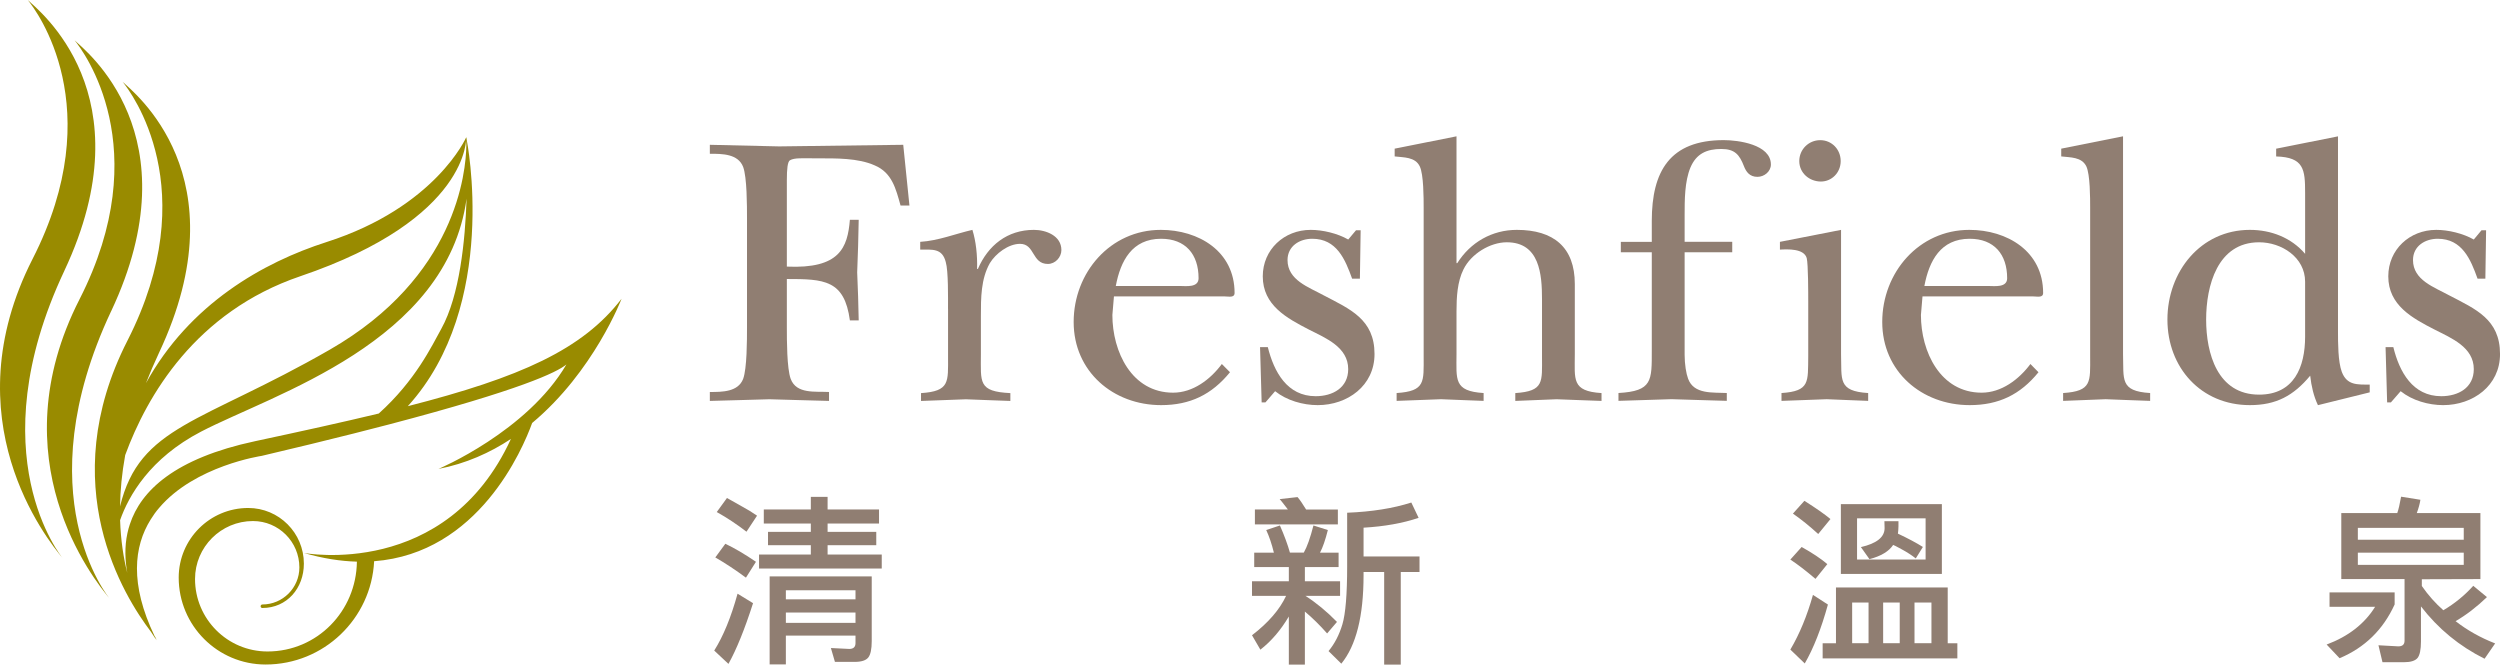 <?xml version="1.0" encoding="UTF-8"?>
<svg id="_圖層_2" data-name="圖層 2" xmlns="http://www.w3.org/2000/svg" viewBox="0 0 688.86 183.12">
  <defs>
    <style>
      .cls-1 {
        fill: #907e72;
      }

      .cls-1, .cls-2 {
        stroke-width: 0px;
      }

      .cls-2 {
        fill: #998b00;
      }
    </style>
  </defs>
  <g id="_圖層_1-2" data-name="圖層 1">
    <g>
      <g>
        <path class="cls-2" d="m17.72,74.63C40.6,26.01,10.58,2.82,7.65,0c2.41,2.94,22.59,29.7,1.34,71.33-22.52,44.16,3.83,77.15,8.35,82.57-.39-.46-23.47-28.6.38-79.26Z"/>
        <path class="cls-2" d="m30.63,85.75C53.52,37.12,23.51,13.94,20.56,11.11c2.4,2.95,22.59,29.7,1.36,71.34-22.54,44.16,3.82,77.13,8.34,82.56-.39-.46-23.46-28.6.36-79.26Z"/>
        <path class="cls-2" d="m156.06,100.44c-10.82,18.48-35.24,28.77-35.24,28.77,7.55-1.46,14.19-4.45,19.96-8.26-17.87,38.86-57.06,31.41-57.06,31.41,5.26,1.53,10.13,2.28,14.62,2.4-.16,13.64-10.95,24.75-24.63,24.75-11.02,0-19.97-8.94-19.97-19.97,0-8.81,7.16-15.97,15.97-15.97,7.06,0,12.78,5.72,12.78,12.78,0,5.63-4.58,10.21-10.22,10.21h0c-.26.02-.46.23-.46.49s.21.48.46.48h0c6.78,0,11.46-5.44,11.46-12.22,0-8.47-6.86-15.34-15.33-15.34-10.58,0-19.16,8.58-19.16,19.18,0,13.22,10.72,23.95,23.95,23.95,16.04,0,29.12-12.63,29.9-28.46,28.74-2.17,40.9-30.81,43.54-38.09,16.97-14.14,24.64-34.23,24.64-34.23-10.76,14.01-27.89,21.66-58.9,29.6,25.39-27.92,16.23-73.4,16.23-73.4-.02-.19-.1-.78-.14-.68-.01-.08,0,.49,0,.4,0,0-.08.1-.06.31-.02.09.03.21.03.21,0,0,.03.46.07,1.27-.1,7.4-2.77,36.29-37.63,56.32-35.42,20.35-52.39,20.88-57.79,43.18.06-4.35.49-9.07,1.42-14.14,5.98-16.29,19.35-39.45,48.26-49.28,46.87-15.92,45.7-38.27,45.7-38.27,0,0-8.43,19.23-38.47,28.85-17.46,5.59-37.75,17.03-49.78,38.9,1.07-2.74,2.27-5.55,3.63-8.44,22.88-48.63-7.13-71.8-10.06-74.62,2.39,2.94,22.57,29.69,1.34,71.32-20.33,39.85-.86,70.59,6.45,80.2.93,1.5,1.59,2.37,1.59,2.37-.15-.29-.29-.61-.45-.9.3.36.54.65.75.9-.05-.05-.38-.44-.87-1.15-6.89-14.38-5.69-24.72-1.09-32.1.7-1.15,1.48-2.23,2.35-3.23,9.86-11.63,28.26-14.33,28.26-14.33,9.45-2.22,17.84-4.27,25.3-6.15,3.48-.88,6.75-1.73,9.85-2.53,36.31-9.54,46.19-14.36,48.77-16.48m-51.66,13.49c-9.99,2.4-21.27,4.89-34.06,7.62-22.14,4.73-31.49,13.63-34.53,22.9-.27.83-.51,1.65-.68,2.49-.8,3.71-.65,7.44-.03,10.92-1.05-4.17-1.8-9.04-1.98-14.55,2.38-6.73,8.21-17.05,22.31-24.39,19.99-10.4,67.68-24.53,73.16-64.2-.37,11.57-1.91,26.74-6.95,35.84-2.65,4.78-7.09,14.23-17.24,23.37Z"/>
      </g>
      <g>
        <g>
          <path class="cls-1" d="m250.58,56.63h-2.44c-1.28-4.58-2.33-9.06-7.15-11.07-4.58-2.04-10.64-1.93-15.76-1.93-4.26,0-6.29-.2-7.58.54-.63.42-.84,2.33-.84,5.43v23.86c14.58.65,16.73-5.21,17.37-12.89h2.43c-.1,4.81-.2,9.7-.42,14.49.22,4.38.32,8.87.42,13.22h-2.43c-1.5-11.19-7.14-11.4-17.37-11.4v13.45c0,3.3,0,11.18,1.06,14.07,1.59,4.25,6.81,3.4,10.56,3.61v2.46c-5.44-.11-10.99-.33-16.42-.46-5.44.13-10.75.34-16.42.46v-2.46c3.41,0,7.78,0,9.18-3.61,1.06-2.89,1.06-10.77,1.06-14.17v-30.06c0-3.42,0-11.31-1.06-14.17-1.4-3.63-5.77-3.63-9.18-3.63v-2.47c6.51.13,12.79.32,19.09.44,11.4-.13,22.81-.32,34.2-.44l1.71,16.74Z"/>
          <path class="cls-1" d="m261.22,85.08c0-2.87.11-10.44-.62-12.87-.98-3.84-3.62-3.43-7.04-3.43v-2.14c5.01-.31,9.7-2.22,14.38-3.3.97,3.11,1.4,6.94,1.29,10.77h.22c2.79-6.48,8.1-10.77,15.44-10.77,3.32,0,7.57,1.61,7.57,5.56,0,2-1.7,3.83-3.72,3.83-4.47,0-3.52-5.54-7.68-5.54-3.18,0-6.71,2.66-8.32,5.33-2.46,4.36-2.46,9.6-2.46,14.49v10.57c0,7.78-.83,10.31,8.12,10.74v2.16c-4.05-.11-8.21-.33-12.25-.46-4.15.13-8.22.34-12.37.46v-2.16c7.99-.52,7.45-3.09,7.45-10.11v-13.12Z"/>
          <path class="cls-1" d="m338.91,102.57c-5.02,6.16-10.99,9.06-18.97,9.06-13.22,0-24.1-9.27-24.1-22.91s10.13-25.38,24.01-25.38c10.42,0,20.33,5.89,20.33,17.38,0,1.4-1.59.96-2.67.96h-30.57l-.43,5.11c0,10.12,5.33,21.41,16.74,21.41,5.44,0,10.24-3.61,13.42-7.9l2.25,2.27Zm-13.85-23.77c1.68,0,5.2.53,5.2-2.13,0-6.61-3.61-10.88-10.33-10.88-8,0-11.18,6.09-12.48,13.01h17.61Z"/>
          <path class="cls-1" d="m348.7,110.87h-1.06l-.44-15.22h2.14c1.7,6.81,5.31,13.52,13.19,13.52,4.7,0,8.96-2.33,8.96-7.46,0-6.06-6.18-8.54-10.77-10.87-6.16-3.18-12.77-6.72-12.77-14.7,0-7.36,5.87-12.8,13.21-12.8,3.31,0,7.38.96,10.34,2.66l2.15-2.56h1.27l-.21,13.35h-2.14c-1.92-5.34-4.26-11-10.99-11-3.52,0-6.81,2.03-6.81,5.87,0,5.53,5.86,7.47,9.91,9.69,7.33,3.84,14.06,6.62,14.06,16.21,0,8.73-7.46,14.07-15.65,14.07-4.06,0-8.54-1.28-11.74-3.84l-2.66,3.08Z"/>
          <path class="cls-1" d="m401.32,72.51h.22c3.62-5.75,9.6-9.17,16.41-9.17,10.13,0,15.98,4.79,15.98,14.92v19.31c0,7.03-.94,10.22,7.36,10.74v2.16c-4.16-.11-8.19-.33-12.36-.46-3.84.13-7.78.34-11.4.46v-2.16c8-.52,7.36-3.09,7.36-10.11v-15.77c0-6.82-.65-15.67-9.7-15.67-4.59,0-9.82,3.17-11.93,7.45-1.71,3.43-1.93,7.68-1.93,11.62v11.73c0,7.03-.84,10.22,7.47,10.74v2.16c-3.95-.11-7.78-.33-11.73-.46-4.06.13-8.2.34-12.24.46v-2.16c7.98-.52,7.45-3.09,7.45-10.11v-40.94c0-2.65,0-9.17-1.07-11.4-1.28-2.66-4.46-2.44-6.92-2.75v-2.14l17.04-3.4v34.95Z"/>
          <path class="cls-1" d="m446.61,69.53v-2.89h8.53v-5.75c0-13.75,5.01-22.28,19.83-22.28,3.93,0,12.99,1.17,12.99,6.72,0,1.92-1.81,3.4-3.72,3.4-2.13,0-3.11-1.38-3.72-2.97-1.2-3.08-2.47-4.71-6.19-4.71-4.06,0-6.92,1.29-8.54,5.11-1.6,3.84-1.6,8.97-1.6,13.13v7.33h13.12v2.89h-13.12v28.25c0,2.65.43,5.21.96,6.61,1.6,4.35,6.82,3.72,10.66,3.92v2.16c-5.1-.11-10.12-.33-15.24-.46-4.89.13-9.68.34-14.61.46v-2.16c9.38-.52,9.18-3.4,9.18-11.71v-27.07h-8.53Z"/>
          <path class="cls-1" d="m507.29,63.34v34.22c.22,7.03-.96,10.22,7.47,10.74v2.16c-3.62-.11-7.57-.33-11.41-.46-4.15.13-8.31.34-12.47.46v-2.16c7.9-.52,7.26-3.09,7.37-10.11v-15.23c0-2.03,0-10.24-.42-11.85-.77-2.66-5.25-2.45-7.38-2.33v-2.14l16.85-3.3Zm-11.51-18.96c0-3.2,2.58-5.76,5.77-5.76s5.64,2.56,5.64,5.76-2.47,5.64-5.45,5.64c-3.18,0-5.96-2.35-5.96-5.64Z"/>
          <path class="cls-1" d="m561.69,102.57c-5,6.16-10.95,9.06-18.96,9.06-13.22,0-24.09-9.27-24.09-22.91s10.11-25.38,24-25.38c10.41,0,20.33,5.89,20.33,17.38,0,1.4-1.6.96-2.68.96h-30.56l-.43,5.11c0,10.12,5.34,21.41,16.73,21.41,5.43,0,10.25-3.61,13.44-7.9l2.22,2.27Zm-13.85-23.77c1.69,0,5.22.53,5.22-2.13,0-6.61-3.61-10.88-10.33-10.88-8,0-11.18,6.09-12.48,13.01h17.58Z"/>
          <path class="cls-1" d="m584.99,97.56c.22,7.03-.94,10.22,7.47,10.74v2.16c-4.15-.11-8.2-.33-12.25-.46-3.95.13-7.78.34-11.73.46v-2.16c7.98-.52,7.45-3.09,7.45-10.11v-40.94c0-2.65,0-9.17-1.05-11.4-1.29-2.66-4.48-2.44-6.92-2.75v-2.14l17.03-3.4v60Z"/>
          <path class="cls-1" d="m638.69,111.63c-1.17-2.46-1.81-5.24-2.13-8.11-4.6,5.53-9.38,8.11-16.63,8.11-13.44,0-22.71-10.34-22.71-23.57s9.18-24.72,22.71-24.72c5.85,0,11.4,2.13,15.23,6.6v-16.83c0-6.38-.3-9.79-7.98-10v-2.14l17.04-3.4v53.81c0,2.98,0,8.31,1.05,11.09,1.41,3.73,4.28,3.5,7.69,3.5v2.14l-14.26,3.53Zm-3.53-34c0-6.74-6.49-10.87-12.68-10.87-11.51,0-14.59,12.04-14.59,21.3s3.08,20.68,14.59,20.68c9.61,0,12.68-7.56,12.68-15.98v-15.12Z"/>
          <path class="cls-1" d="m658.81,110.87h-1.05l-.43-15.22h2.14c1.67,6.81,5.32,13.52,13.21,13.52,4.7,0,8.96-2.33,8.96-7.46,0-6.06-6.19-8.54-10.75-10.87-6.2-3.18-12.81-6.72-12.81-14.7,0-7.36,5.87-12.8,13.22-12.8,3.29,0,7.35.96,10.34,2.66l2.13-2.56h1.26l-.2,13.35h-2.15c-1.91-5.34-4.26-11-10.97-11-3.52,0-6.82,2.03-6.82,5.87,0,5.53,5.87,7.47,9.91,9.69,7.37,3.84,14.07,6.62,14.07,16.21,0,8.73-7.47,14.07-15.67,14.07-4.04,0-8.52-1.28-11.71-3.84l-2.68,3.08Z"/>
        </g>
        <g>
          <path class="cls-1" d="m207.5,166.2c-2.31,7.2-4.57,12.77-6.78,16.73l-3.92-3.67c2.51-3.98,4.65-9.21,6.43-15.67l4.27,2.61Zm-1.96-7.03c-2.85-2.11-5.66-3.97-8.44-5.57l2.76-3.77c2.54,1.21,5.36,2.86,8.44,4.97l-2.76,4.37Zm.15-12.66c-2.65-2.04-5.37-3.85-8.19-5.42l2.81-3.87c1.88,1.07,3.33,1.89,4.37,2.46,1.21.64,2.51,1.44,3.92,2.41l-2.91,4.42Zm22.35.05h13.41v3.67h-13.41v2.56h14.92v3.87h-33.81v-3.87h14.27v-2.56h-11.8v-3.67h11.8v-2.31h-12.96v-3.87h12.96v-3.47h4.62v3.47h14.17v3.87h-14.17v2.31Zm12.16,30.09c0,2.21-.32,3.72-.95,4.52-.64.8-1.89,1.21-3.77,1.21h-5.42l-1.11-3.82,5.07.25c1.14,0,1.71-.54,1.71-1.61v-2.06h-19.19v7.94h-4.47v-24.26h28.13v17.83Zm-23.66-11.5h19.19v-2.51h-19.19v2.51Zm0,6.48h19.19v-2.86h-19.19v2.86Z"/>
          <path class="cls-1" d="m368.39,171.37l-2.71,3.17c-2.01-2.28-4.05-4.29-6.13-6.03v14.62h-4.42v-13.26c-2.24,3.78-4.86,6.83-7.84,9.14l-2.31-3.97c4.49-3.45,7.62-7.07,9.39-10.85h-9.39v-4.02h10.15v-3.92h-9.54v-3.97h5.42c-.6-2.44-1.31-4.52-2.11-6.23l3.77-1.26c1.21,2.75,2.13,5.24,2.76,7.48h3.82c.9-1.57,1.79-4.07,2.66-7.48l3.97,1.26c-.67,2.68-1.39,4.76-2.16,6.23h5.12v3.97h-9.29v3.92h9.7v4.02h-9.54c2.98,1.91,5.88,4.3,8.69,7.18Zm.25-30.99v4.12h-22.86v-4.12h9.09c-1.1-1.44-1.86-2.4-2.26-2.86l4.92-.55c.64.74,1.42,1.88,2.36,3.42h8.74Zm17.33,42.75h-4.57v-25.52h-5.68v.9c0,11.25-2.04,19.37-6.13,24.36l-3.52-3.47c1.67-2.01,2.95-4.47,3.82-7.38.87-2.91,1.31-8.25,1.31-16.02v-14.72c6.8-.27,12.69-1.21,17.68-2.81l2.01,4.22c-4.35,1.47-9.41,2.38-15.17,2.71v7.94h15.42v4.27h-5.17v25.52Z"/>
          <path class="cls-1" d="m500.25,159.51c-2.68-2.28-4.99-4.05-6.93-5.32l3.11-3.47c2.95,1.64,5.31,3.21,7.08,4.72l-3.27,4.07Zm3.42,7.08c-1.84,6.66-3.97,12.07-6.38,16.22l-3.97-3.82c2.55-4.32,4.62-9.34,6.23-15.07l4.12,2.66Zm-2.66-19.44c-2.34-2.14-4.67-4.02-6.98-5.63l3.16-3.52c3.18,2.01,5.58,3.68,7.18,5.02l-3.37,4.12Zm35.67,14.72v15.37h2.66v4.17h-37.12v-4.17h3.67v-15.37h30.79Zm-29.44-22.96h27.83v19.24h-27.83v-19.24Zm3.11,27.12v11.2h4.52v-11.2h-4.52Zm20.24-23.21h-18.89v11.35h18.89v-11.35Zm-11.35.8h3.87v1.41c0,.44-.02.79-.05,1.05-.07.6-.1.92-.1.96,2.78,1.31,5.07,2.53,6.88,3.67l-1.96,3.16c-1.1-.87-2.39-1.71-3.87-2.51-1.47-.8-2.26-1.21-2.36-1.21-1.17,1.78-3.35,3.08-6.53,3.92l-2.36-3.32c4.35-1,6.53-2.74,6.53-5.22l-.05-1.91Zm4.22,33.61v-11.2h-4.57v11.2h4.57Zm8.74,0v-11.2h-4.67v11.2h4.67Z"/>
          <path class="cls-1" d="m641.9,163.23h17.93v3.32c-3.18,6.97-8.24,11.9-15.17,14.82l-3.57-3.77c5.99-2.24,10.45-5.71,13.36-10.4h-12.56v-3.97Zm25.42-3.62v1.86c1.77,2.55,3.75,4.77,5.93,6.68,3.11-1.84,5.86-4.08,8.24-6.73l3.77,3.11c-2.81,2.71-5.69,4.92-8.64,6.63,3.22,2.51,6.85,4.55,10.9,6.13l-2.91,4.22c-6.93-3.45-12.78-8.25-17.53-14.42v9.65c0,2.28-.32,3.8-.95,4.57-.64.77-1.89,1.16-3.77,1.16h-5.88l-1.11-4.67,5.48.3c1.14,0,1.71-.52,1.71-1.56v-16.98h-17.43v-18.18h15.42c.34-.94.69-2.44,1.06-4.52l5.32.85c-.17,1.1-.5,2.33-1,3.67h17.53v18.18l-16.12.05Zm11.55-14.16h-29.18v3.27h29.18v-3.27Zm-29.18,10.2h29.18v-3.36h-29.18v3.36Z"/>
        </g>
      </g>
    </g>
  </g>
</svg>